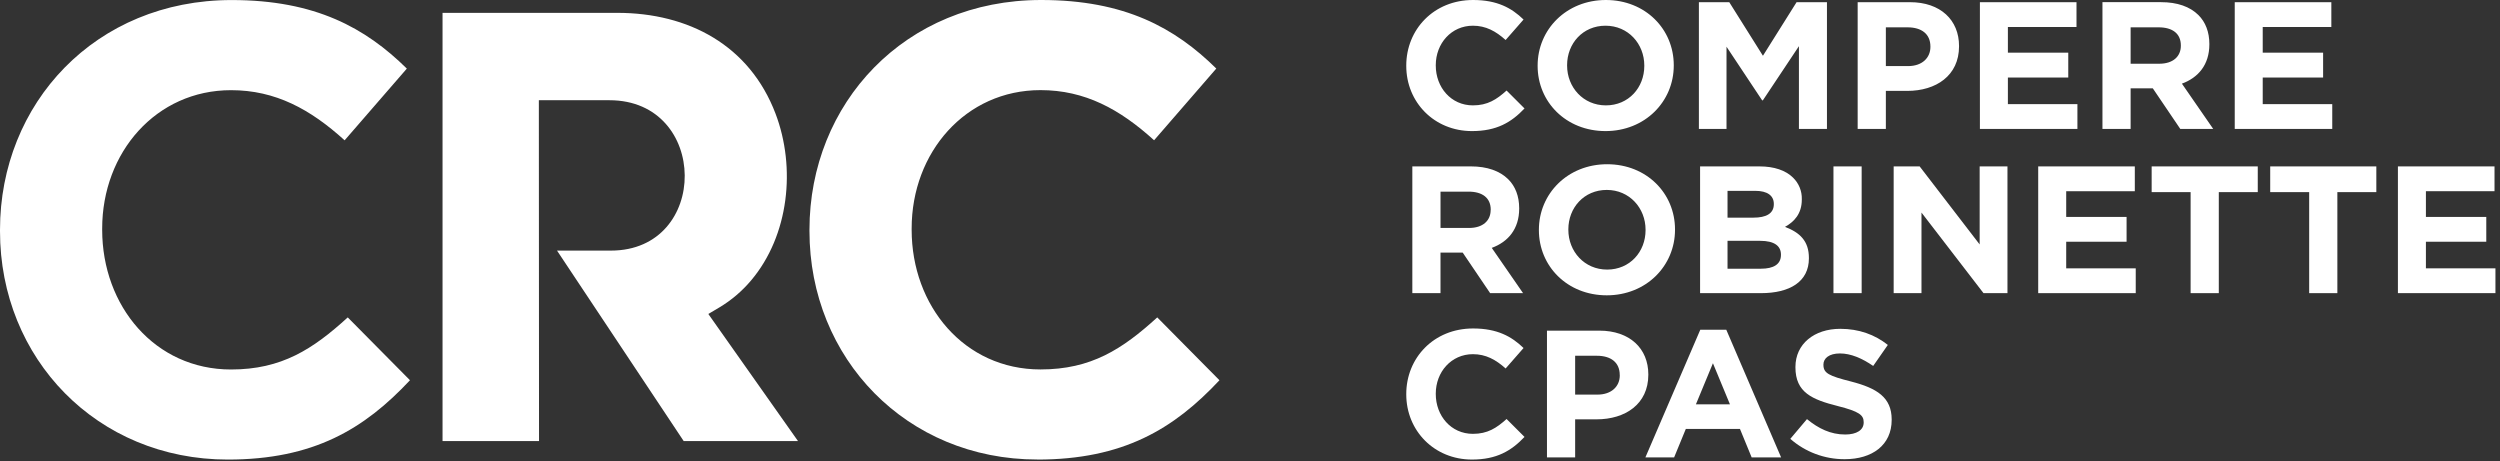 <svg width="428" height="79" viewBox="0 0 428 79" fill="none" xmlns="http://www.w3.org/2000/svg">
<rect x="0" y="0" width="428" height="79" fill="#333333" stroke="none"/>
<path fill-rule="evenodd" clip-rule="evenodd" d="M177.587 78.678C192.258 78.678 200.942 73.463 208.772 65.097L198.122 54.339C192.144 59.772 186.823 63.249 178.131 63.249C165.092 63.249 156.074 52.383 156.074 39.334V39.117C156.074 26.078 165.309 15.429 178.131 15.429C185.737 15.429 191.714 18.689 197.581 24.014L208.23 11.735C201.168 4.779 192.583 0 178.243 0C154.889 0 138.58 17.71 138.58 39.334V39.551C138.58 61.392 155.208 78.668 177.589 78.668L177.587 78.678ZM75.763 2.201V75.514H92.281C92.272 56.063 92.262 36.611 92.251 17.159H104.336C121.41 17.159 121.554 42.903 104.578 42.903H95.362L117.05 75.514H136.619L121.265 53.752L123.157 52.631C125.219 51.399 127.059 49.83 128.603 47.99C135.088 40.302 136.288 28.707 132.772 19.459C128.323 7.757 117.872 2.201 105.69 2.201H75.763ZM39.002 78.678C53.67 78.678 62.356 73.463 70.186 65.097L59.536 54.339C53.563 59.772 48.237 63.258 39.551 63.258C26.512 63.258 17.493 52.392 17.493 39.343V39.127C17.493 26.088 26.729 15.438 39.551 15.438C47.157 15.438 53.134 18.698 59 24.023L69.65 11.744C62.587 4.789 54.004 0.009 39.661 0.009C16.307 0.009 2.51867e-06 17.719 2.51867e-06 39.343V39.56C-0.007 61.401 16.617 78.678 39.002 78.678Z" fill="white"/>
<g clip-path="url(#clip0_149_133)">
<path fill-rule="evenodd" clip-rule="evenodd" d="M251.999 22.441C256.228 22.441 258.733 20.953 260.997 18.567L257.926 15.498C256.204 17.049 254.668 18.04 252.163 18.04C248.404 18.04 245.804 14.94 245.804 11.222V11.158C245.804 7.438 248.466 4.401 252.163 4.401C254.362 4.401 256.078 5.331 257.762 6.85L260.831 3.346C258.795 1.367 256.32 0 252.187 0C245.452 0 240.753 5.052 240.753 11.222V11.283C240.753 17.514 245.552 22.441 251.999 22.441ZM274.864 22.441C281.63 22.441 286.549 17.389 286.549 11.222V11.158C286.549 4.99 281.692 0 274.928 0C268.163 0 263.242 5.052 263.242 11.222V11.283C263.242 17.451 268.099 22.441 274.864 22.441ZM274.928 18.04C271.043 18.04 268.287 14.94 268.287 11.222V11.158C268.287 7.438 270.981 4.401 274.864 4.401C278.747 4.401 281.504 7.501 281.504 11.222V11.283C281.504 15.003 278.811 18.04 274.928 18.04ZM290.84 22.069H295.579V7.996L301.678 17.176H301.804L307.976 7.903V22.069H312.775V0.372H307.576L301.814 9.548L296.049 0.372H290.85V22.069H290.84ZM318.034 22.069H322.859V15.561H326.524C331.441 15.561 335.388 12.957 335.388 7.935V7.875C335.388 3.441 332.225 0.374 326.99 0.374H318.032V22.069H318.034ZM322.859 11.315V4.68H326.572C328.983 4.68 330.487 5.827 330.487 7.966V8.028C330.487 9.888 329.087 11.315 326.666 11.315H322.859ZM338.959 22.069H355.653V17.823H343.75V13.272H354.088V9.019H343.75V4.618H355.497V0.372H338.959V22.069ZM359.944 22.069H364.763V15.126H368.563L373.262 22.069H378.9L373.543 14.32C376.331 13.297 378.242 11.097 378.242 7.593V7.529C378.242 5.483 377.585 3.779 376.363 2.57C374.923 1.144 372.764 0.37 369.964 0.37H359.94V22.069H359.944ZM364.763 10.911V4.68H369.562C371.912 4.68 373.361 5.734 373.361 7.78V7.842C373.361 9.67 372.016 10.911 369.666 10.911H364.763ZM382.587 22.069H399.282V17.823H387.378V13.272H397.716V9.019H387.378V4.618H399.126V0.372H382.587V22.069Z" fill="white"/>
<path fill-rule="evenodd" clip-rule="evenodd" d="M255.388 42.437C258.175 41.416 260.085 39.213 260.085 35.709V35.648C260.085 33.601 259.427 31.888 258.205 30.687C256.766 29.262 254.606 28.486 251.807 28.486H241.791V50.187H246.614V43.244H250.413L255.112 50.187H260.749L255.388 42.437ZM255.2 35.958C255.2 37.788 253.852 39.027 251.503 39.027H246.616V32.808H251.415C253.764 32.808 255.214 33.861 255.214 35.907L255.2 35.958Z" fill="white"/>
<path fill-rule="evenodd" clip-rule="evenodd" d="M275.142 28.116C268.377 28.116 263.458 33.17 263.458 39.338V39.399C263.458 45.569 268.313 50.559 275.08 50.559C281.846 50.559 286.763 45.506 286.763 39.338V39.276C286.763 33.107 281.908 28.116 275.142 28.116ZM281.72 39.395C281.72 43.115 279.027 46.153 275.142 46.153C271.257 46.153 268.501 43.054 268.501 39.334V39.273C268.501 35.552 271.197 32.515 275.08 32.515C278.963 32.515 281.72 35.614 281.72 39.334V39.395Z" fill="white"/>
<path fill-rule="evenodd" clip-rule="evenodd" d="M305.589 38.841C307.155 37.974 308.47 36.609 308.47 34.161V34.1C308.49 33.416 308.366 32.735 308.107 32.1C307.849 31.465 307.46 30.889 306.967 30.41C305.715 29.171 303.741 28.488 301.236 28.488H291.054V50.187H301.486C306.435 50.187 309.684 48.209 309.684 44.235V44.174C309.692 41.259 308.126 39.803 305.589 38.841ZM295.753 32.673H300.514C302.552 32.673 303.679 33.479 303.679 34.905V34.967C303.679 36.579 302.332 37.26 300.202 37.26H295.753V32.673ZM304.899 43.646C304.899 45.258 303.615 46.002 301.486 46.002H295.753V41.23H301.33C303.803 41.23 304.899 42.128 304.899 43.584V43.646Z" fill="white"/>
<path fill-rule="evenodd" clip-rule="evenodd" d="M313.889 50.187H318.714V28.488H313.889V50.187Z" fill="white"/>
<path fill-rule="evenodd" clip-rule="evenodd" d="M324.195 50.187H328.958V36.393L339.575 50.187H343.678V28.488H338.917V41.849L328.644 28.488H324.195V50.187Z" fill="white"/>
<path fill-rule="evenodd" clip-rule="evenodd" d="M348.941 50.187H365.637V45.941H353.734V41.384H364.07V37.138H353.734V32.737H365.479V28.488H348.941V50.187Z" fill="white"/>
<path fill-rule="evenodd" clip-rule="evenodd" d="M375.033 50.187H379.858V32.891H386.529V28.488H368.363V32.891H375.033V50.187Z" fill="white"/>
<path fill-rule="evenodd" clip-rule="evenodd" d="M395.331 50.187H400.156V32.891H406.828V28.488H388.66V32.891H395.331V50.187Z" fill="white"/>
<path fill-rule="evenodd" clip-rule="evenodd" d="M410.523 50.187H427.219V45.941H415.316V41.384H425.652V37.138H415.316V32.737H427.061V28.488H410.523V50.187Z" fill="white"/>
<path fill-rule="evenodd" clip-rule="evenodd" d="M251.999 78.675C256.228 78.675 258.733 77.188 260.997 74.801L257.926 71.732C256.204 73.283 254.668 74.275 252.163 74.275C248.404 74.275 245.804 71.174 245.804 67.454V67.393C245.804 63.672 248.466 60.635 252.163 60.635C254.362 60.635 256.078 61.565 257.762 63.085L260.831 59.581C258.795 57.602 256.322 56.234 252.187 56.234C245.452 56.234 240.753 61.286 240.753 67.454V67.517C240.753 73.748 245.552 78.675 251.999 78.675Z" fill="white"/>
<path fill-rule="evenodd" clip-rule="evenodd" d="M273.8 56.606H264.842V78.304H269.665V71.79H273.33C278.247 71.79 282.194 69.185 282.194 64.163V64.102C282.194 59.673 279.031 56.606 273.8 56.606ZM277.307 64.27C277.307 66.13 275.907 67.557 273.486 67.557H269.665V60.906H273.384C275.795 60.906 277.299 62.054 277.299 64.193L277.307 64.27Z" fill="white"/>
<path fill-rule="evenodd" clip-rule="evenodd" d="M295.539 56.45H291.09L281.692 78.304H286.611L288.611 73.438H297.883L299.882 78.304H304.925L295.539 56.45ZM290.34 69.221L293.254 62.185L296.165 69.217L290.34 69.221Z" fill="white"/>
<path fill-rule="evenodd" clip-rule="evenodd" d="M315.804 78.614C320.533 78.614 323.855 76.196 323.855 71.887V71.823C323.855 68.042 321.349 66.461 316.9 65.315C313.101 64.353 312.171 63.888 312.171 62.462V62.4C312.171 61.346 313.141 60.509 314.991 60.509C316.84 60.509 318.75 61.316 320.691 62.648L323.197 59.052C320.973 57.285 318.248 56.294 315.053 56.294C310.574 56.294 307.378 58.898 307.378 62.824V62.887C307.378 67.195 310.23 68.404 314.645 69.52C318.31 70.45 319.062 71.069 319.062 72.278V72.342C319.062 73.612 317.862 74.388 315.898 74.388C313.393 74.388 311.325 73.365 309.352 71.752L306.5 75.13C309.064 77.383 312.376 78.623 315.804 78.614Z" fill="white"/>
</g>
<defs>
<clipPath id="clip0_149_133">
<rect width="186.466" height="78.678" fill="white" transform="translate(240.753)"/>
</clipPath>
</defs>
</svg>
